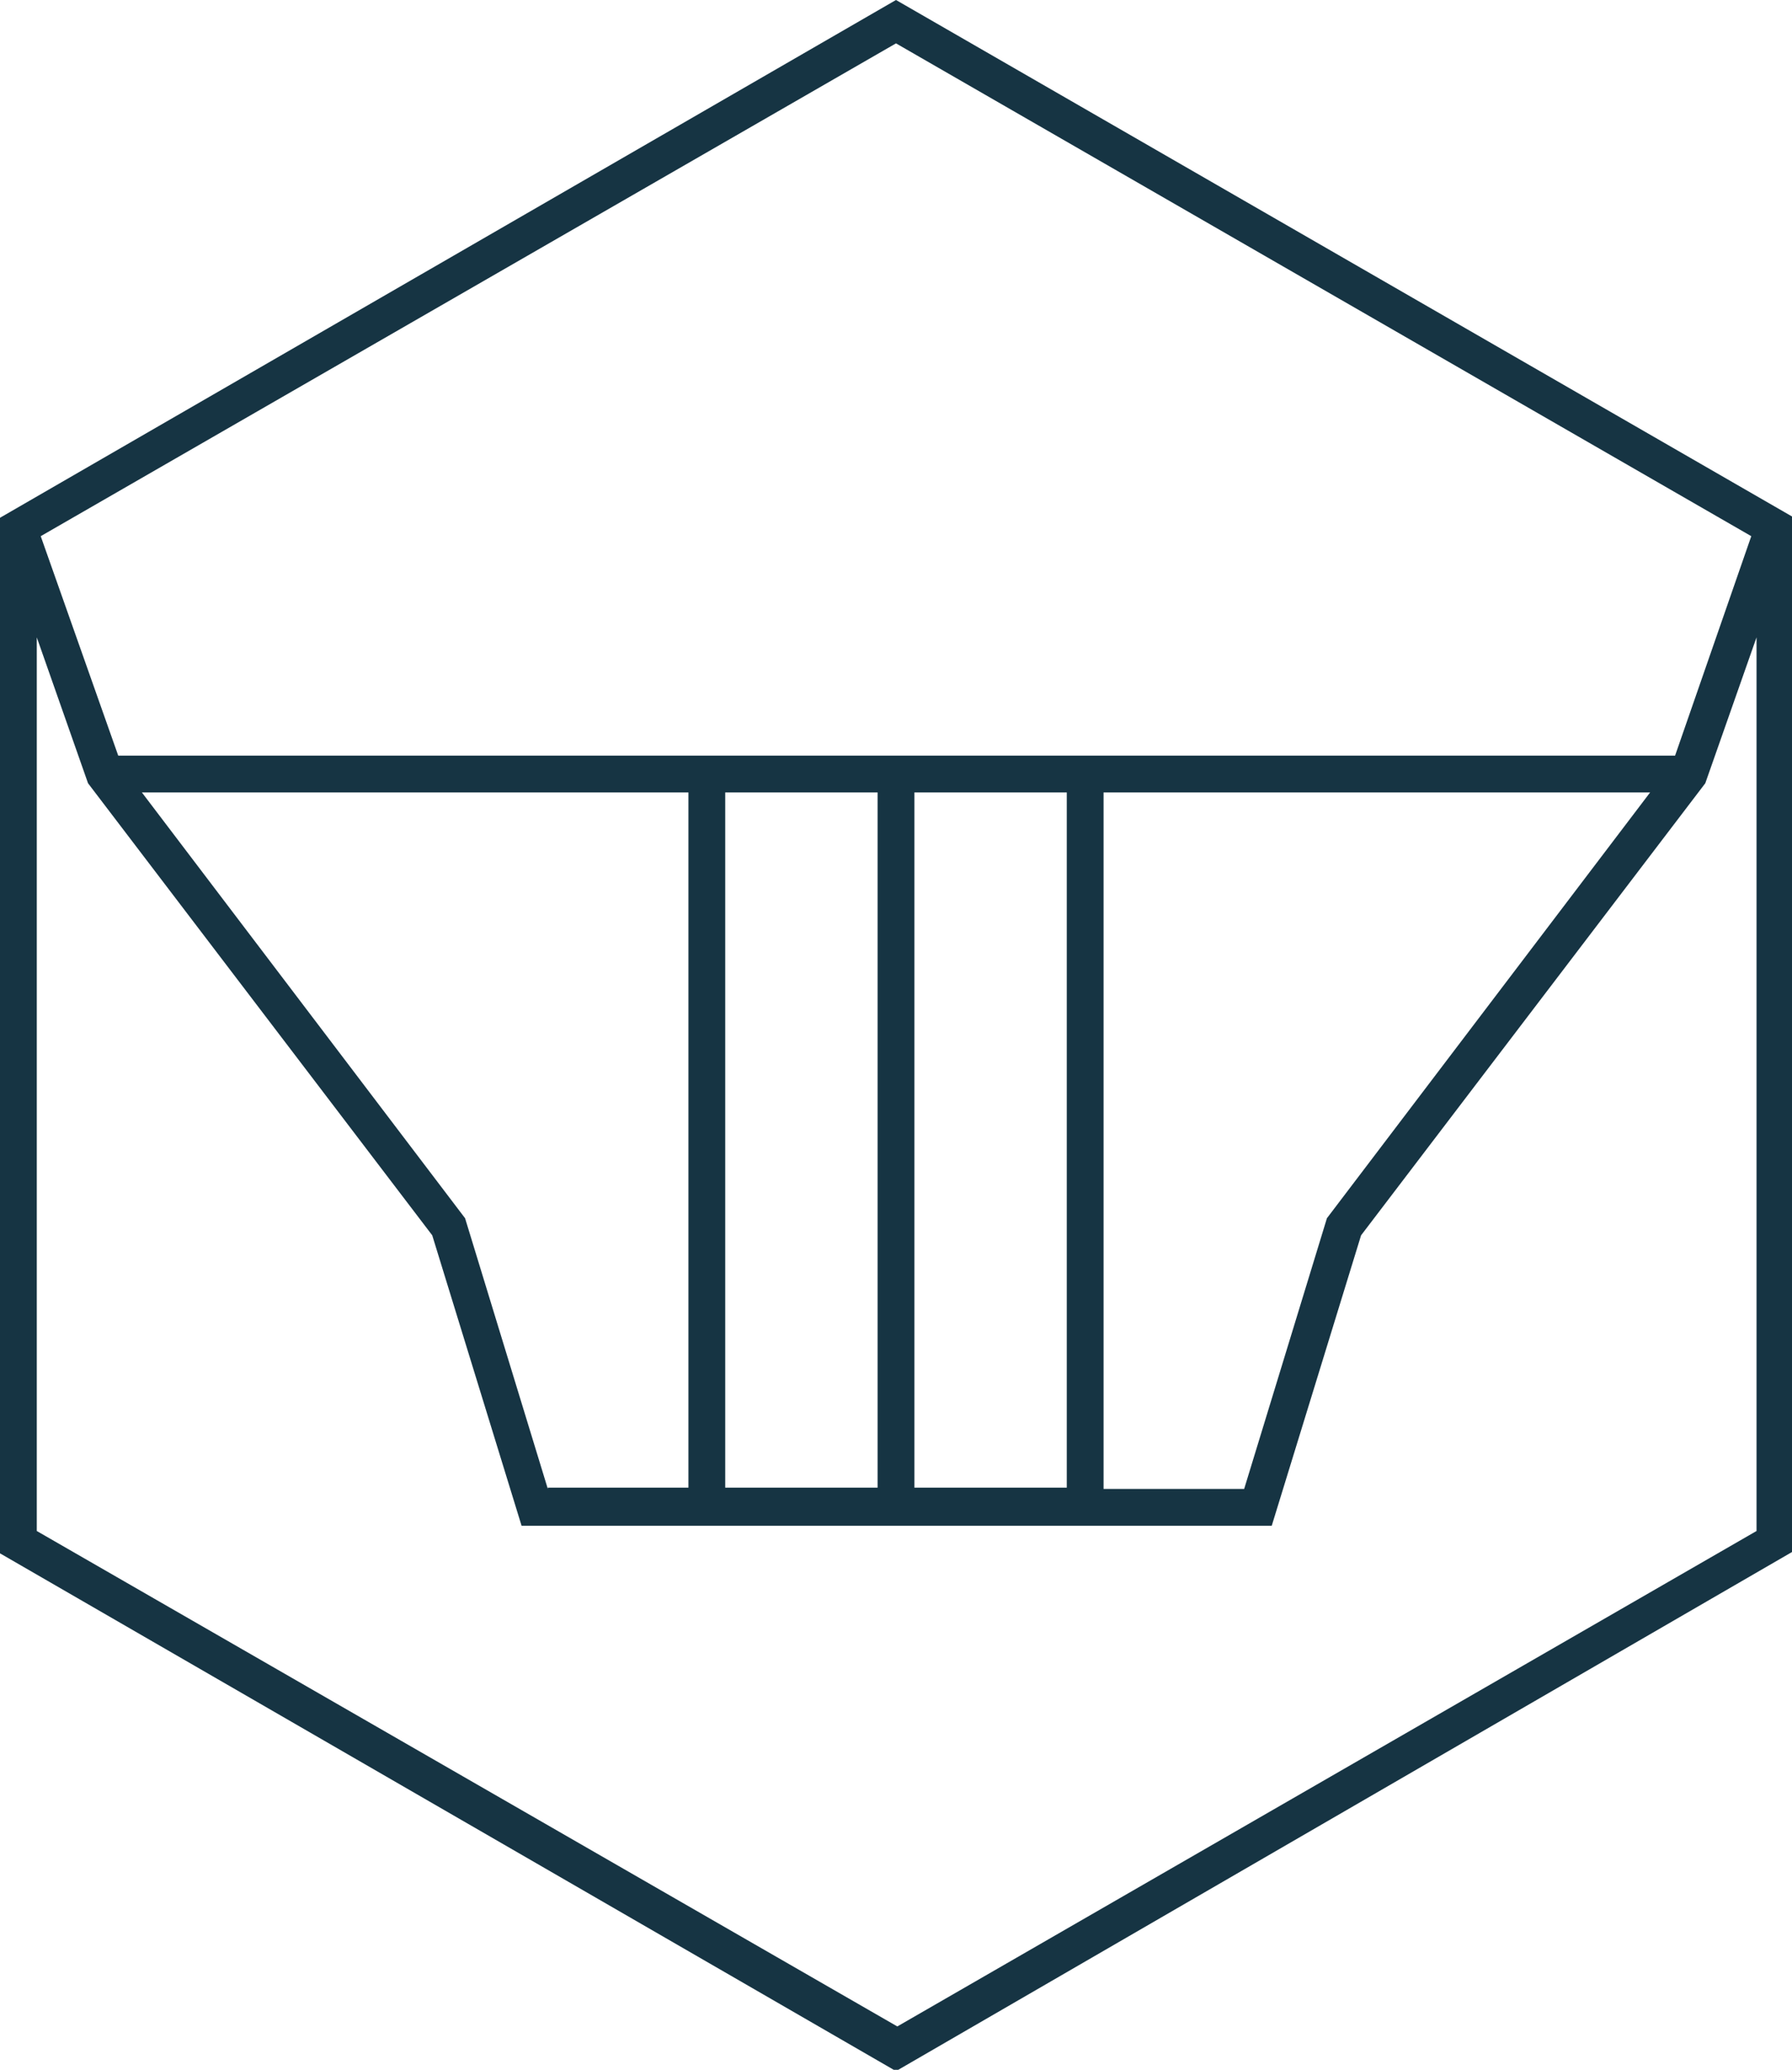 <?xml version="1.0" encoding="UTF-8"?> <svg xmlns="http://www.w3.org/2000/svg" xmlns:xlink="http://www.w3.org/1999/xlink" version="1.1" id="Layer_1" x="0px" y="0px" viewBox="0 0 136.4 157.5" style="enable-background:new 0 0 136.4 157.5;" xml:space="preserve"> <style type="text/css"> .st0{fill:#163443;} </style> <path class="st0" d="M136.4,118.1l0-78.8L68.2,0L0,39.4v78.8l68.2,39.4L136.4,118.1z M133.3,40.8l-5.8,16.7H9L3.1,40.8L68.2,3.3 L133.3,40.8z M41.7,113.3l-6.3-20.6L10.8,60.3h41.6v52.9H41.7z M55.2,60.3h11.6v52.9H55.2V60.3z M69.6,60.3h11.6v52.9H69.6V60.3z M84,60.3h41.6L101,92.7l-6.3,20.6H84V60.3z M2.8,48.5l3.9,11.1L32.9,94l6.8,22.1h57.1l6.8-22.1l26.2-34.4l3.9-11.1l0,68l-65.4,37.7 L2.8,116.5V48.5z"></path> </svg> 